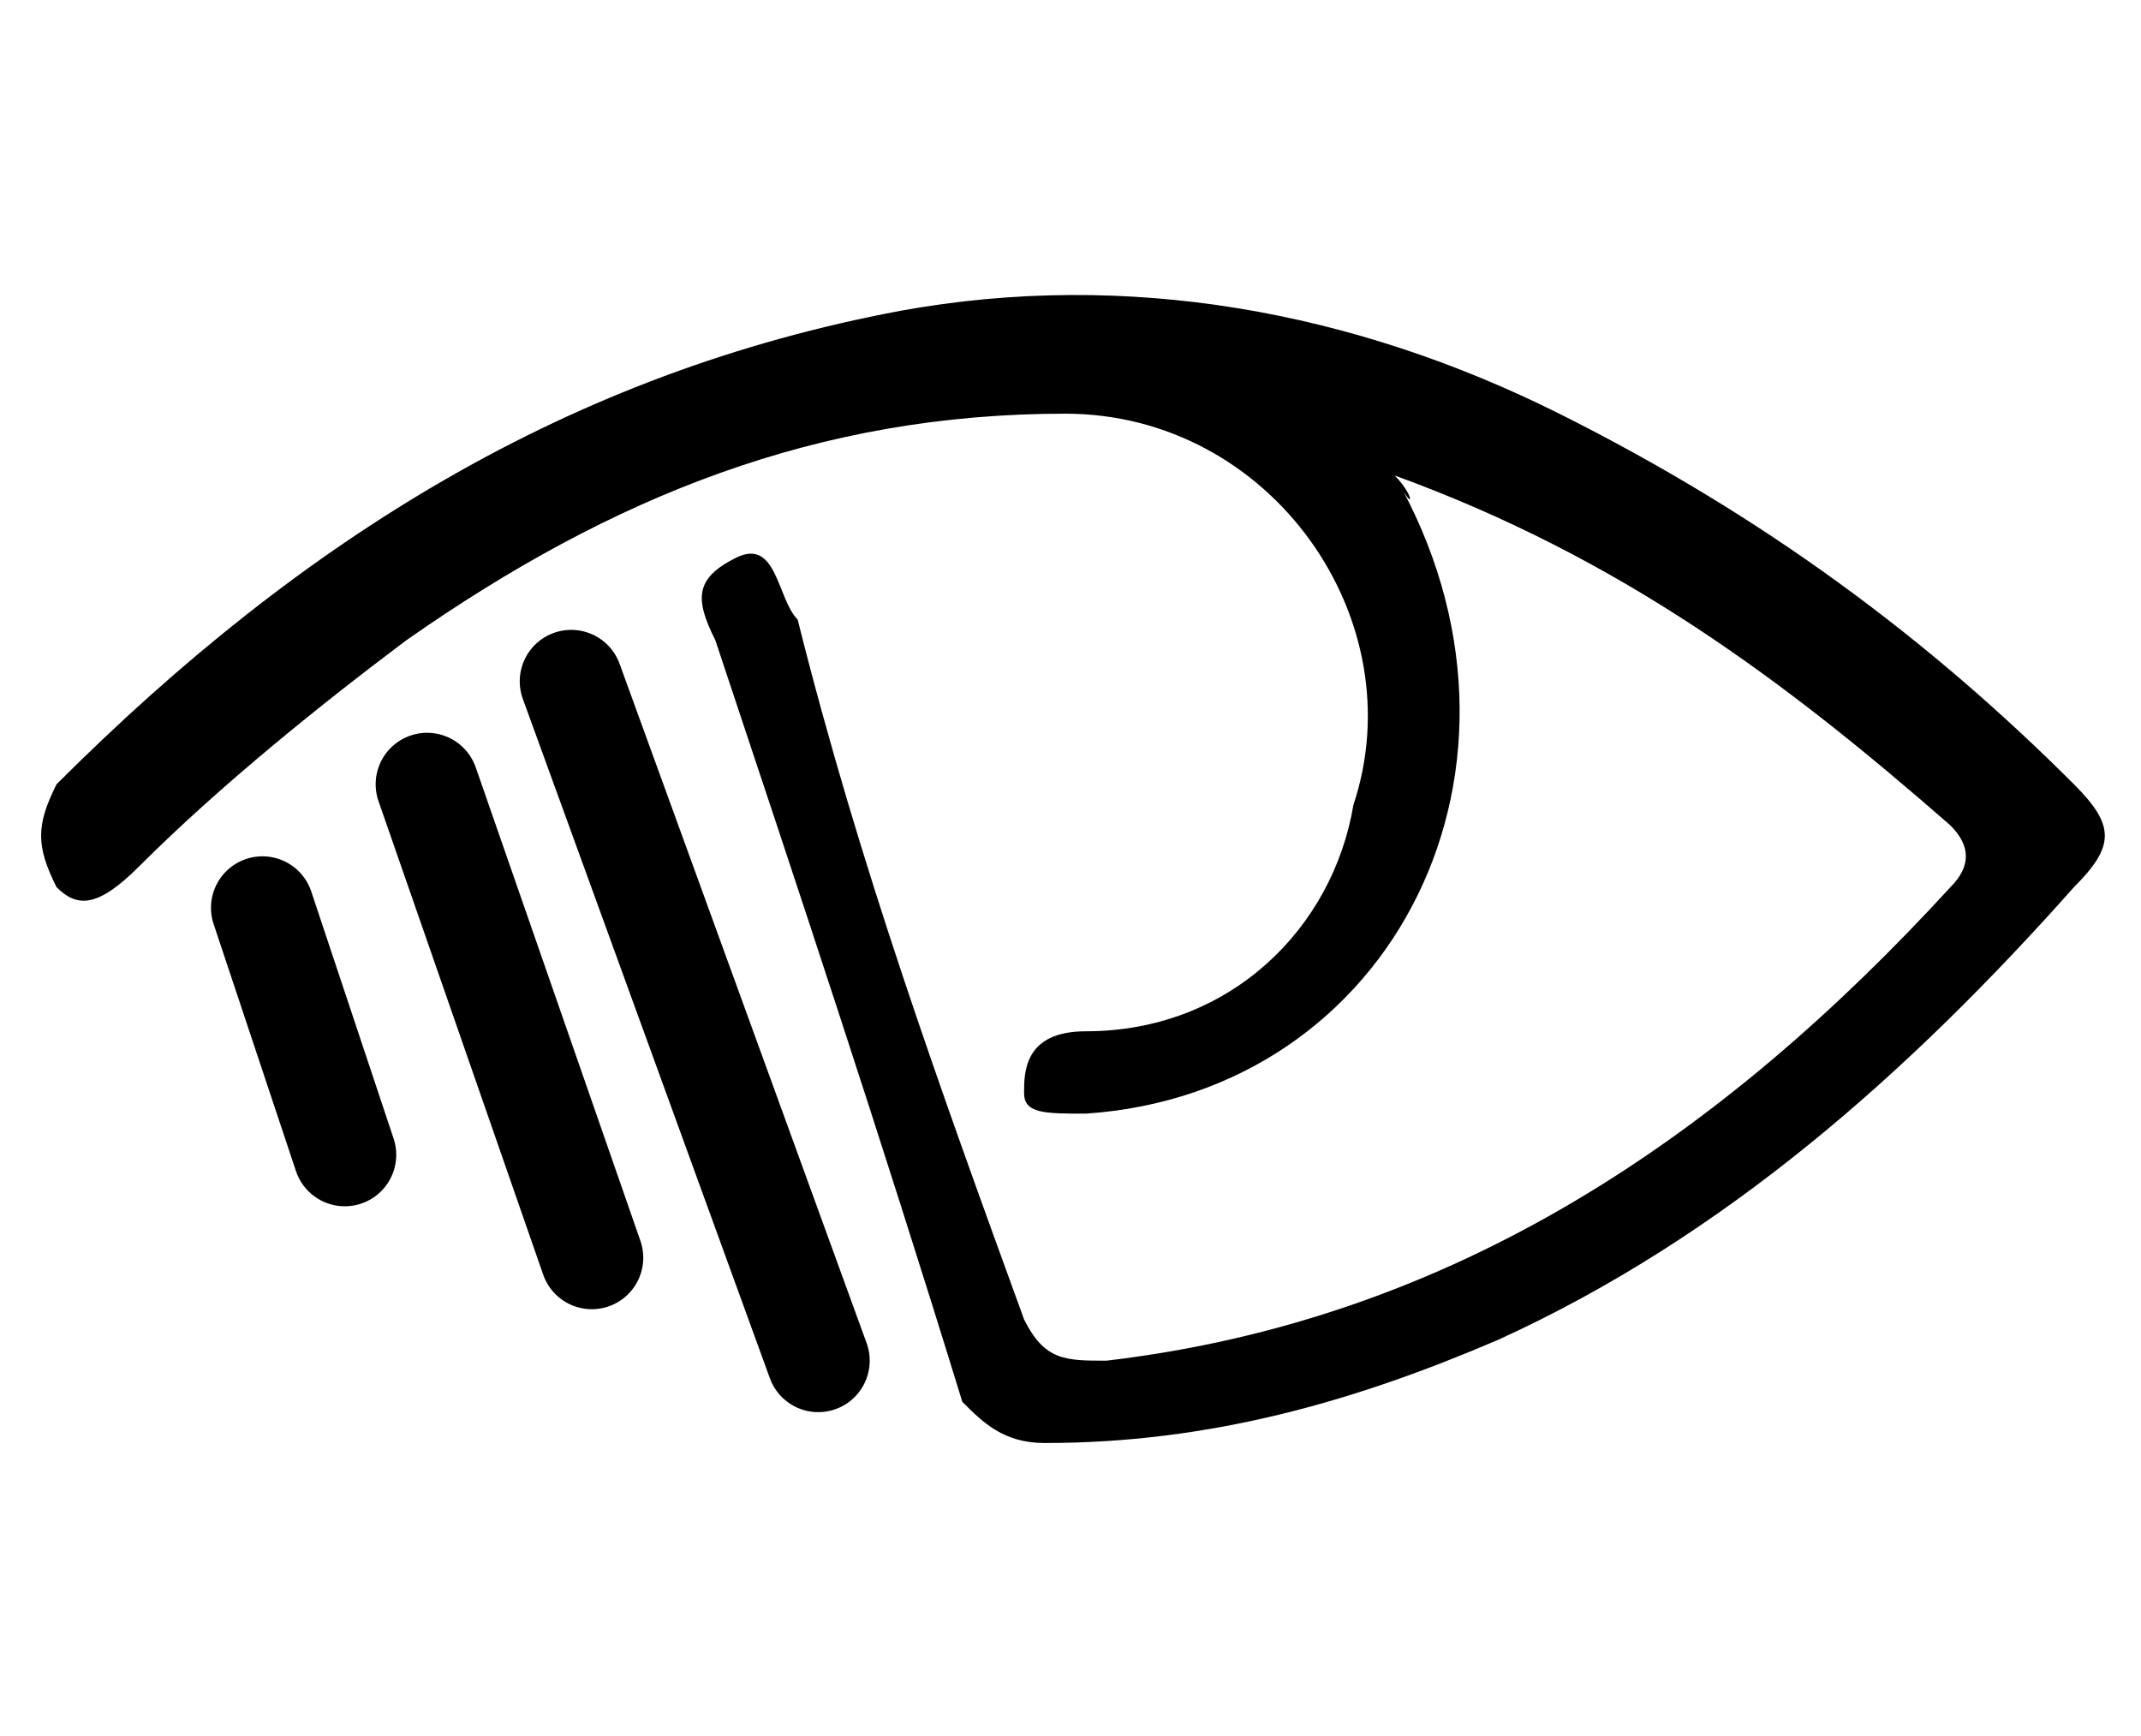 <?xml version="1.0" encoding="utf-8"?>
<!-- Generator: Adobe Illustrator 27.8.1, SVG Export Plug-In . SVG Version: 6.00 Build 0)  -->
<svg version="1.1" id="Capa_1" xmlns="http://www.w3.org/2000/svg" xmlns:xlink="http://www.w3.org/1999/xlink" x="0px" y="0px"
	 viewBox="0 0 1148 931" style="enable-background:new 0 0 1148 931;" xml:space="preserve">
<style type="text/css">
	.st0{fill:none;stroke:#000000;stroke-width:55.189;stroke-linecap:round;stroke-miterlimit:10;}
</style>
<path d="M747.79,254.93C758.83,254.93,758.83,254.93,747.79,254.93c121.42,44.15,209.72,110.38,298.02,187.64
	c11.04,11.04,11.04,22.08,0,33.11C924.4,608.14,780.91,707.48,593.27,729.56c-22.08,0-33.11,0-44.15-22.08
	c-44.15-121.42-88.3-242.83-121.42-375.29c-11.04-11.04-11.04-44.15-33.11-33.11c-22.08,11.04-22.08,22.08-11.04,44.15
	c44.15,132.45,88.3,264.91,132.45,408.4c11.04,11.04,22.08,22.08,44.15,22.08c88.3,0,165.57-22.08,242.83-55.19
	c121.42-55.19,220.76-143.49,309.06-242.83c22.08-22.08,22.08-33.11,0-55.19c-77.26-77.26-165.57-143.49-275.95-198.68
	s-231.79-77.26-353.21-55.19c-176.6,33.11-320.1,121.42-452.55,253.87c-11.04,22.08-11.04,33.11,0,55.19
	c11.04,11.04,22.08,11.04,44.15-11.04c44.15-44.15,99.34-88.3,143.49-121.42c110.38-77.26,220.76-121.42,353.21-121.42
	c110.38,0,187.64,110.38,154.53,209.72c-11.04,66.23-66.23,121.42-143.49,121.42c-33.11,0-33.11,22.08-33.11,33.11
	c0,11.04,11.04,11.04,33.11,11.04C747.79,586.07,836.1,409.46,747.79,254.93C758.83,277.01,758.83,265.97,747.79,254.93z"/>
<line class="st0" x1="306.28" y1="365.31" x2="438.74" y2="729.56"/>
<line class="st0" x1="229.02" y1="420.5" x2="317.32" y2="674.37"/>
<line class="st0" x1="140.72" y1="486.73" x2="184.87" y2="619.18"/>
</svg>
